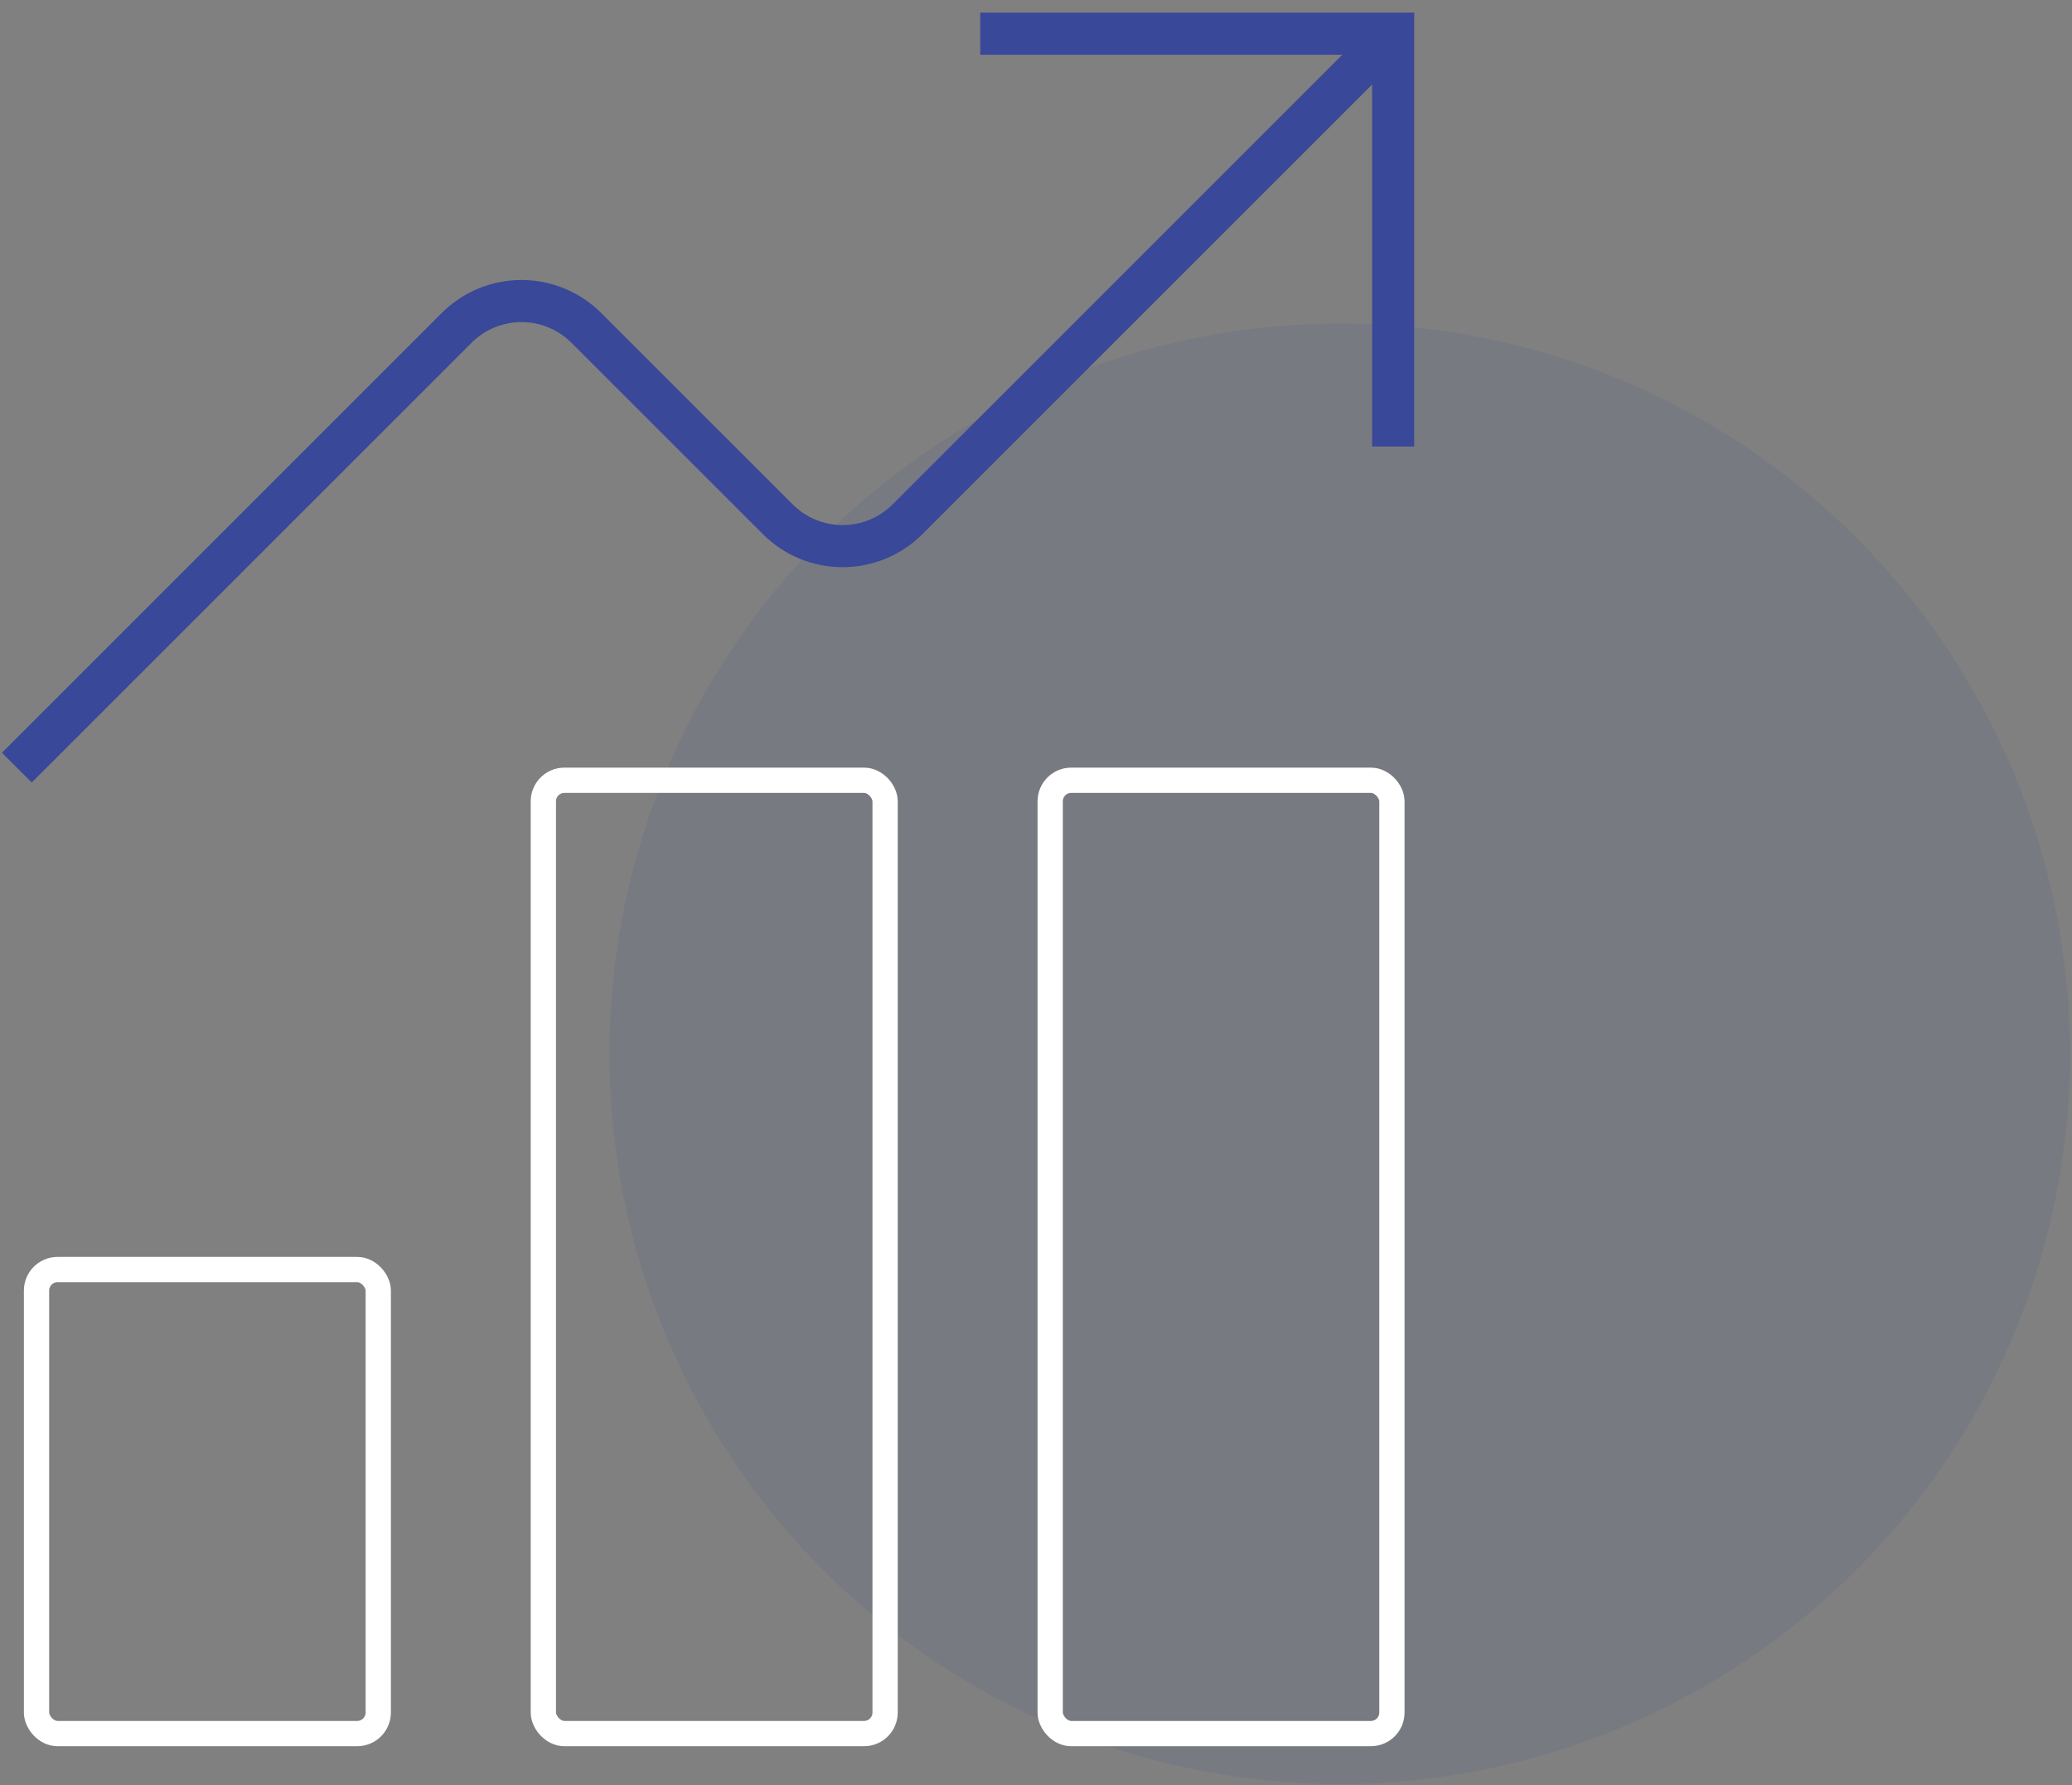 <svg width="123" height="106" viewBox="0 0 123 106" fill="none" xmlns="http://www.w3.org/2000/svg">
<rect x="0" y="0" width="123" height="106" fill="#808080" stroke="none"/>
<circle opacity="0.1" cx="79.528" cy="62.564" r="43.353" fill="#394899"/>
<path d="M82.702 26.511V2H58.191" stroke="#394899" stroke-width="2.5"/>
<path d="M82.702 2L53.874 30.828C53.368 31.334 52.767 31.736 52.106 32.01C51.445 32.284 50.737 32.425 50.021 32.425C49.306 32.425 48.597 32.284 47.936 32.01C47.275 31.736 46.674 31.334 46.169 30.828L34.81 19.47C34.304 18.964 33.704 18.562 33.043 18.288C32.382 18.014 31.673 17.873 30.957 17.873C30.242 17.873 29.533 18.014 28.872 18.288C28.211 18.562 27.611 18.964 27.105 19.47L1 45.575" stroke="#394899" stroke-width="2.5"/>
<rect x="2.168" y="75.374" width="20.287" height="27.55" rx="1.25" stroke="#ffffff" stroke-width="1.5"/>
<rect x="32.255" y="46.325" width="20.287" height="56.599" rx="1.25" stroke="#ffffff" stroke-width="1.5"/>
<rect x="62.342" y="46.325" width="20.287" height="56.599" rx="1.25" stroke="#ffffff" stroke-width="1.5"/>
</svg>
